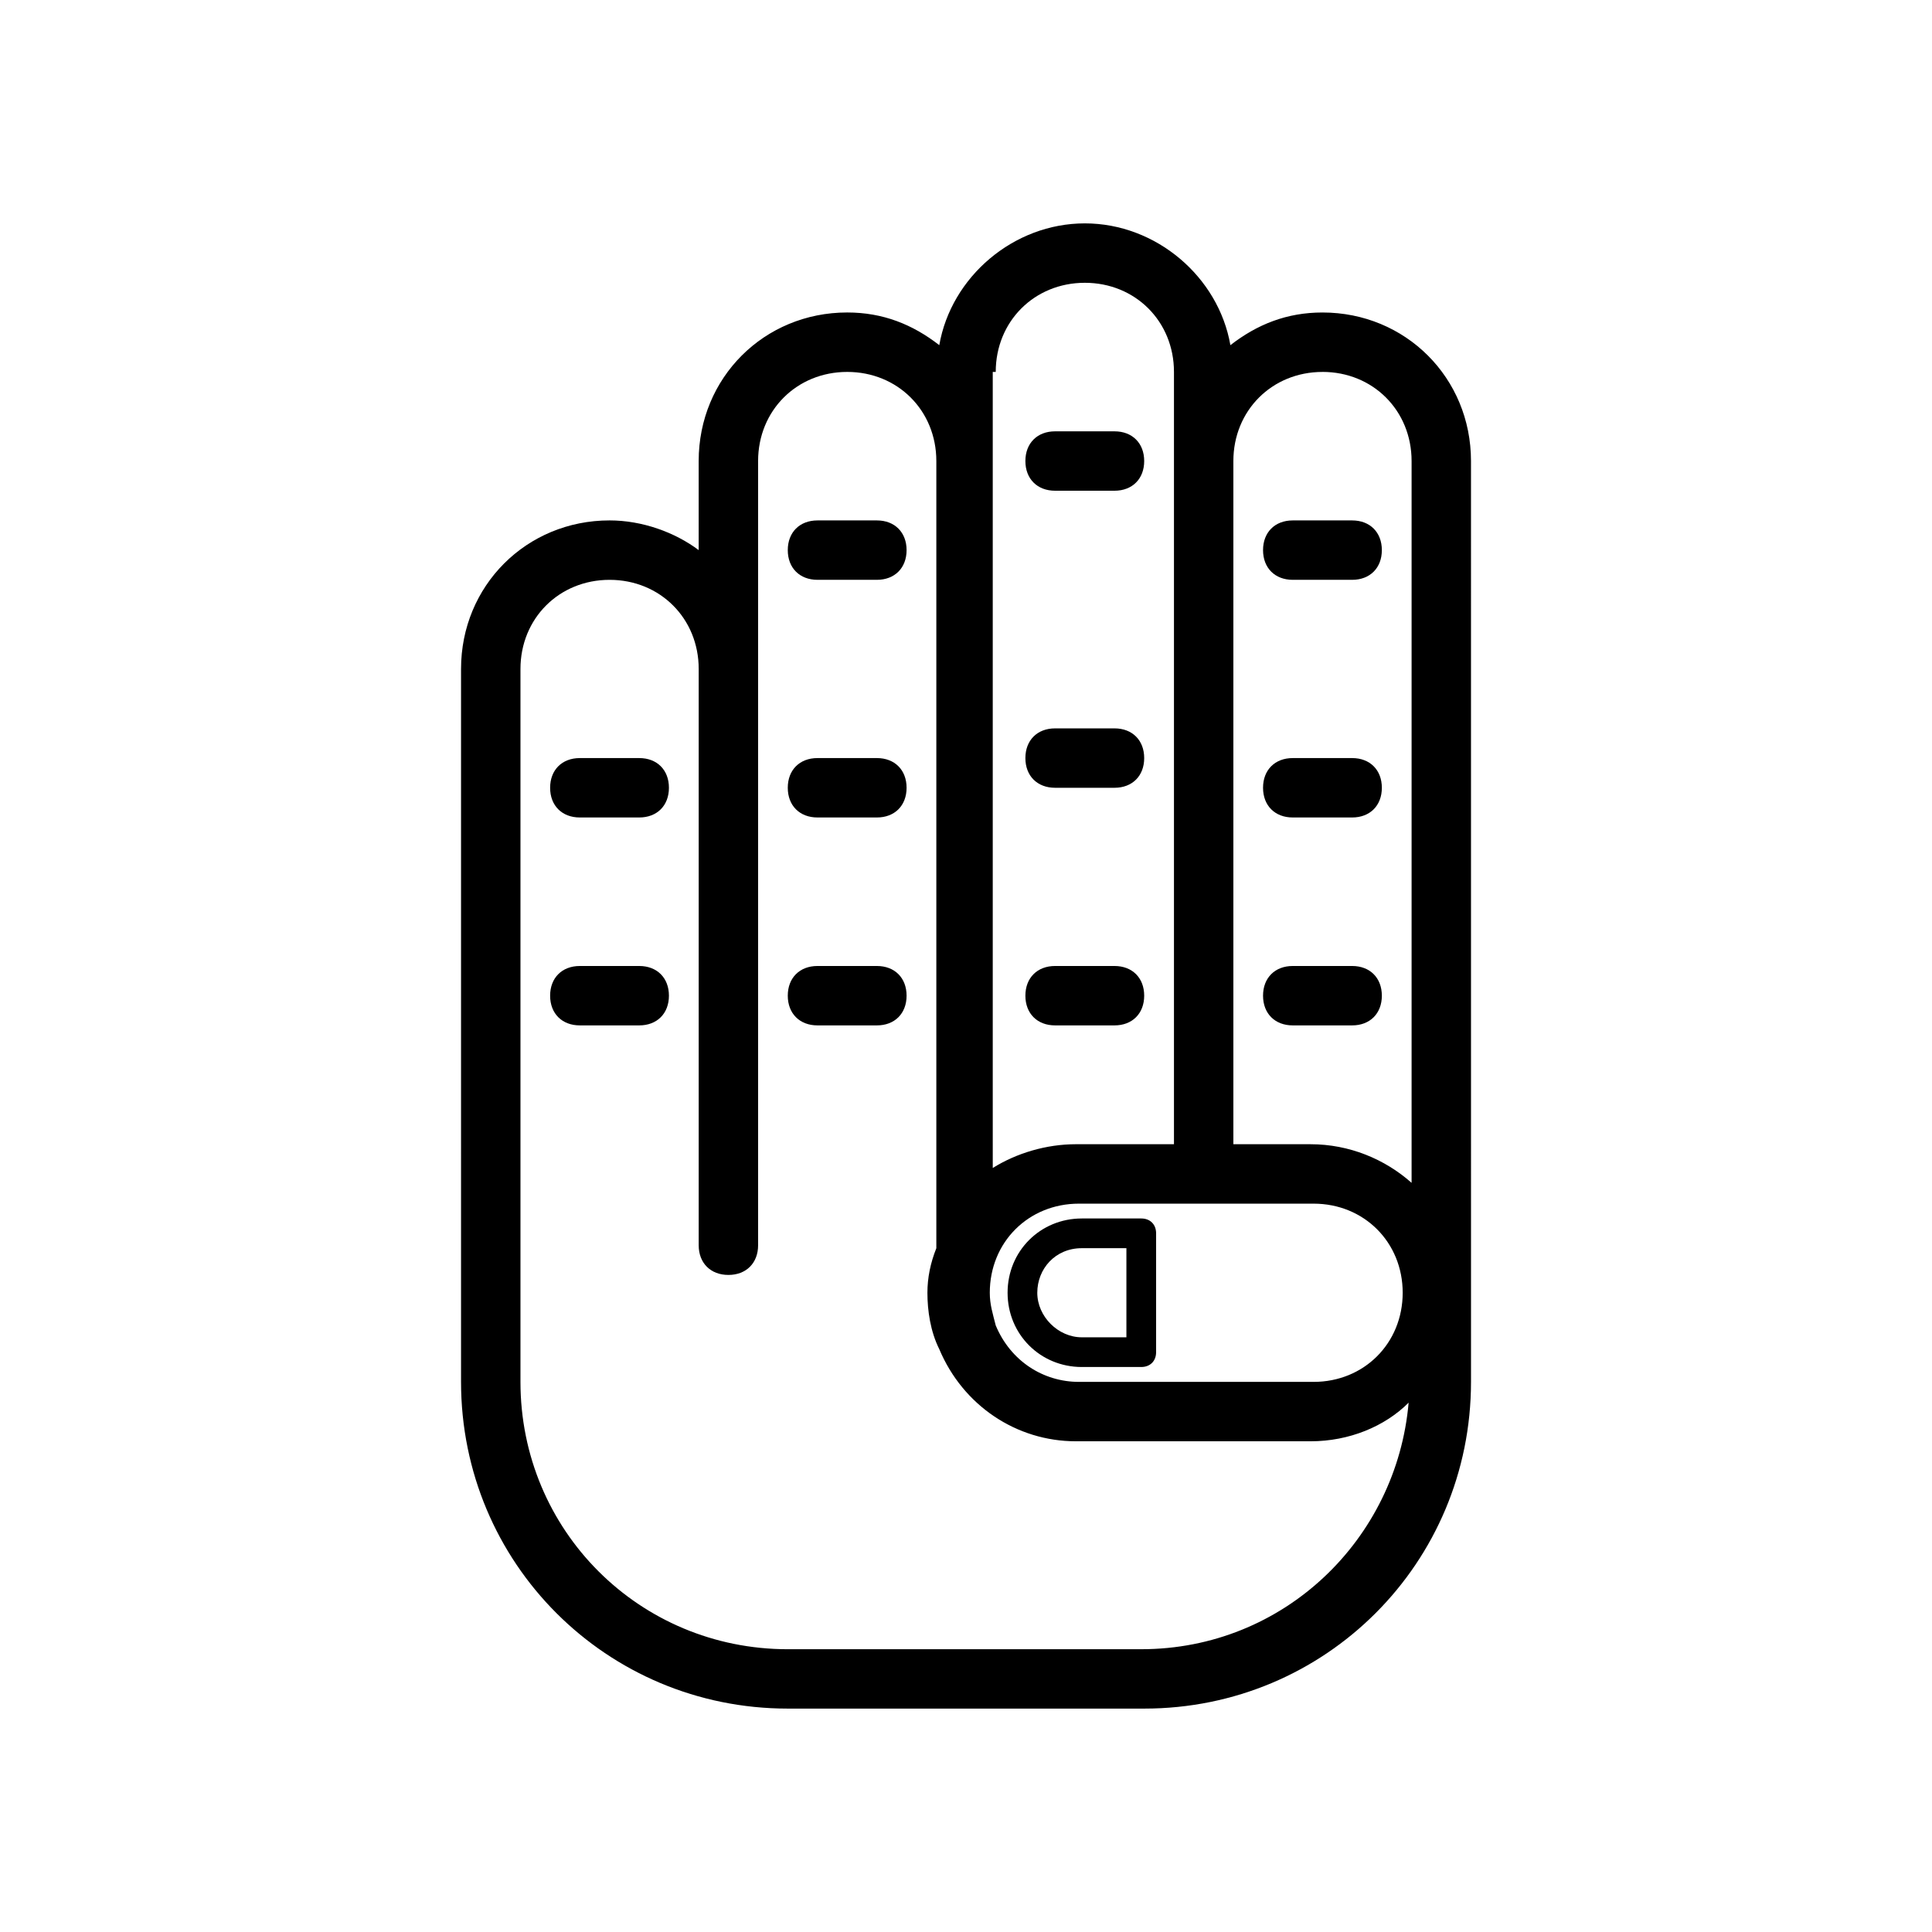 <?xml version="1.0" encoding="UTF-8"?>
<!-- Uploaded to: SVG Repo, www.svgrepo.com, Generator: SVG Repo Mixer Tools -->
<svg fill="#000000" width="800px" height="800px" version="1.1" viewBox="144 144 512 512" xmlns="http://www.w3.org/2000/svg">
 <g>
  <path d="m430.7 506.27h15.742c2.363 0 3.938-1.574 3.938-3.938v-31.488c0-2.363-1.574-3.938-3.938-3.938h-15.742c-11.02 0-19.68 8.66-19.68 19.68 0 11.027 8.66 19.684 19.68 19.684zm0-31.488h11.809v23.617h-11.809c-6.297 0-11.809-5.512-11.809-11.809s4.723-11.809 11.809-11.809z"/>
  <path d="m486.59 297.66h15.742c4.723 0 7.871-3.148 7.871-7.871 0-4.723-3.148-7.871-7.871-7.871h-15.742c-4.723 0-7.871 3.148-7.871 7.871 0 4.719 3.148 7.871 7.871 7.871z"/>
  <path d="m486.59 360.64h15.742c4.723 0 7.871-3.148 7.871-7.871s-3.148-7.871-7.871-7.871h-15.742c-4.723 0-7.871 3.148-7.871 7.871s3.148 7.871 7.871 7.871z"/>
  <path d="m486.59 415.74h15.742c4.723 0 7.871-3.148 7.871-7.871s-3.148-7.871-7.871-7.871h-15.742c-4.723 0-7.871 3.148-7.871 7.871s3.148 7.871 7.871 7.871z"/>
  <path d="m360.64 297.66h15.742c4.723 0 7.871-3.148 7.871-7.871 0-4.723-3.148-7.871-7.871-7.871h-15.742c-4.723 0-7.871 3.148-7.871 7.871 0 4.719 3.148 7.871 7.871 7.871z"/>
  <path d="m360.64 360.64h15.742c4.723 0 7.871-3.148 7.871-7.871s-3.148-7.871-7.871-7.871h-15.742c-4.723 0-7.871 3.148-7.871 7.871s3.148 7.871 7.871 7.871z"/>
  <path d="m360.64 415.74h15.742c4.723 0 7.871-3.148 7.871-7.871s-3.148-7.871-7.871-7.871h-15.742c-4.723 0-7.871 3.148-7.871 7.871s3.148 7.871 7.871 7.871z"/>
  <path d="m423.61 274.05h15.742c4.723 0 7.871-3.148 7.871-7.871 0-4.723-3.148-7.871-7.871-7.871h-15.742c-4.723 0-7.871 3.148-7.871 7.871 0 4.723 3.148 7.871 7.871 7.871z"/>
  <path d="m423.61 352.77h15.742c4.723 0 7.871-3.148 7.871-7.871 0-4.723-3.148-7.871-7.871-7.871h-15.742c-4.723 0-7.871 3.148-7.871 7.871 0 4.723 3.148 7.871 7.871 7.871z"/>
  <path d="m423.61 415.74h15.742c4.723 0 7.871-3.148 7.871-7.871s-3.148-7.871-7.871-7.871h-15.742c-4.723 0-7.871 3.148-7.871 7.871s3.148 7.871 7.871 7.871z"/>
  <path d="m266.18 494.46v15.742c0 48.02 38.574 86.594 86.594 86.594h94.465c48.02 0 86.594-38.574 86.594-86.594v-47.23l-0.004-196.8c0-22.043-17.32-39.359-39.359-39.359-9.445 0-17.32 3.148-24.402 8.66-3.152-18.109-19.684-32.277-38.574-32.277-18.895 0-35.426 14.168-38.574 32.273-7.086-5.512-14.957-8.66-24.402-8.66-22.043 0-39.359 17.32-39.359 39.359v23.617c-6.297-4.723-14.957-7.871-23.617-7.871-22.043 0-39.359 17.32-39.359 39.359zm228.29-251.9c13.383 0 23.617 10.234 23.617 23.617v191.29c-7.086-6.297-16.531-10.234-26.766-10.234h-20.465v-181.05c0-13.383 10.234-23.617 23.613-23.617zm-64.547 220.42h62.188c13.383 0 23.617 10.234 23.617 23.617s-10.234 23.617-23.617 23.617h-62.188c-9.445 0-18.105-5.512-22.043-14.957-0.789-3.148-1.574-5.512-1.574-8.66 0-13.387 10.234-23.617 23.617-23.617zm-22.043-220.42c0-13.383 10.234-23.617 23.617-23.617 13.383 0 23.617 10.234 23.617 23.617v204.67h-25.977c-7.871 0-15.742 2.363-22.043 6.297l-0.004-22.039v-188.93zm-125.95 78.719c0-13.383 10.234-23.617 23.617-23.617 13.383 0 23.617 10.234 23.617 23.617v152.72c0 4.723 3.148 7.871 7.871 7.871 4.723 0 7.871-3.148 7.871-7.871v-207.82c0-13.383 10.234-23.617 23.617-23.617 13.383 0 23.617 10.234 23.617 23.617v207.82 0.789c-1.574 3.938-2.363 7.871-2.363 11.809 0 4.723 0.789 10.234 3.148 14.957 6.297 14.957 20.469 24.402 36.211 24.402h62.188c10.234 0 19.68-3.938 25.977-10.234-3.148 36.211-33.062 65.336-70.848 65.336l-93.676 0.004c-39.359 0-70.848-31.488-70.848-70.848z"/>
  <path d="m297.66 360.64h15.742c4.723 0 7.871-3.148 7.871-7.871s-3.148-7.871-7.871-7.871h-15.742c-4.723 0-7.871 3.148-7.871 7.871-0.004 4.723 3.144 7.871 7.871 7.871z"/>
  <path d="m297.66 415.74h15.742c4.723 0 7.871-3.148 7.871-7.871s-3.148-7.871-7.871-7.871h-15.742c-4.723 0-7.871 3.148-7.871 7.871-0.004 4.723 3.144 7.871 7.871 7.871z"/>
 </g>
</svg>